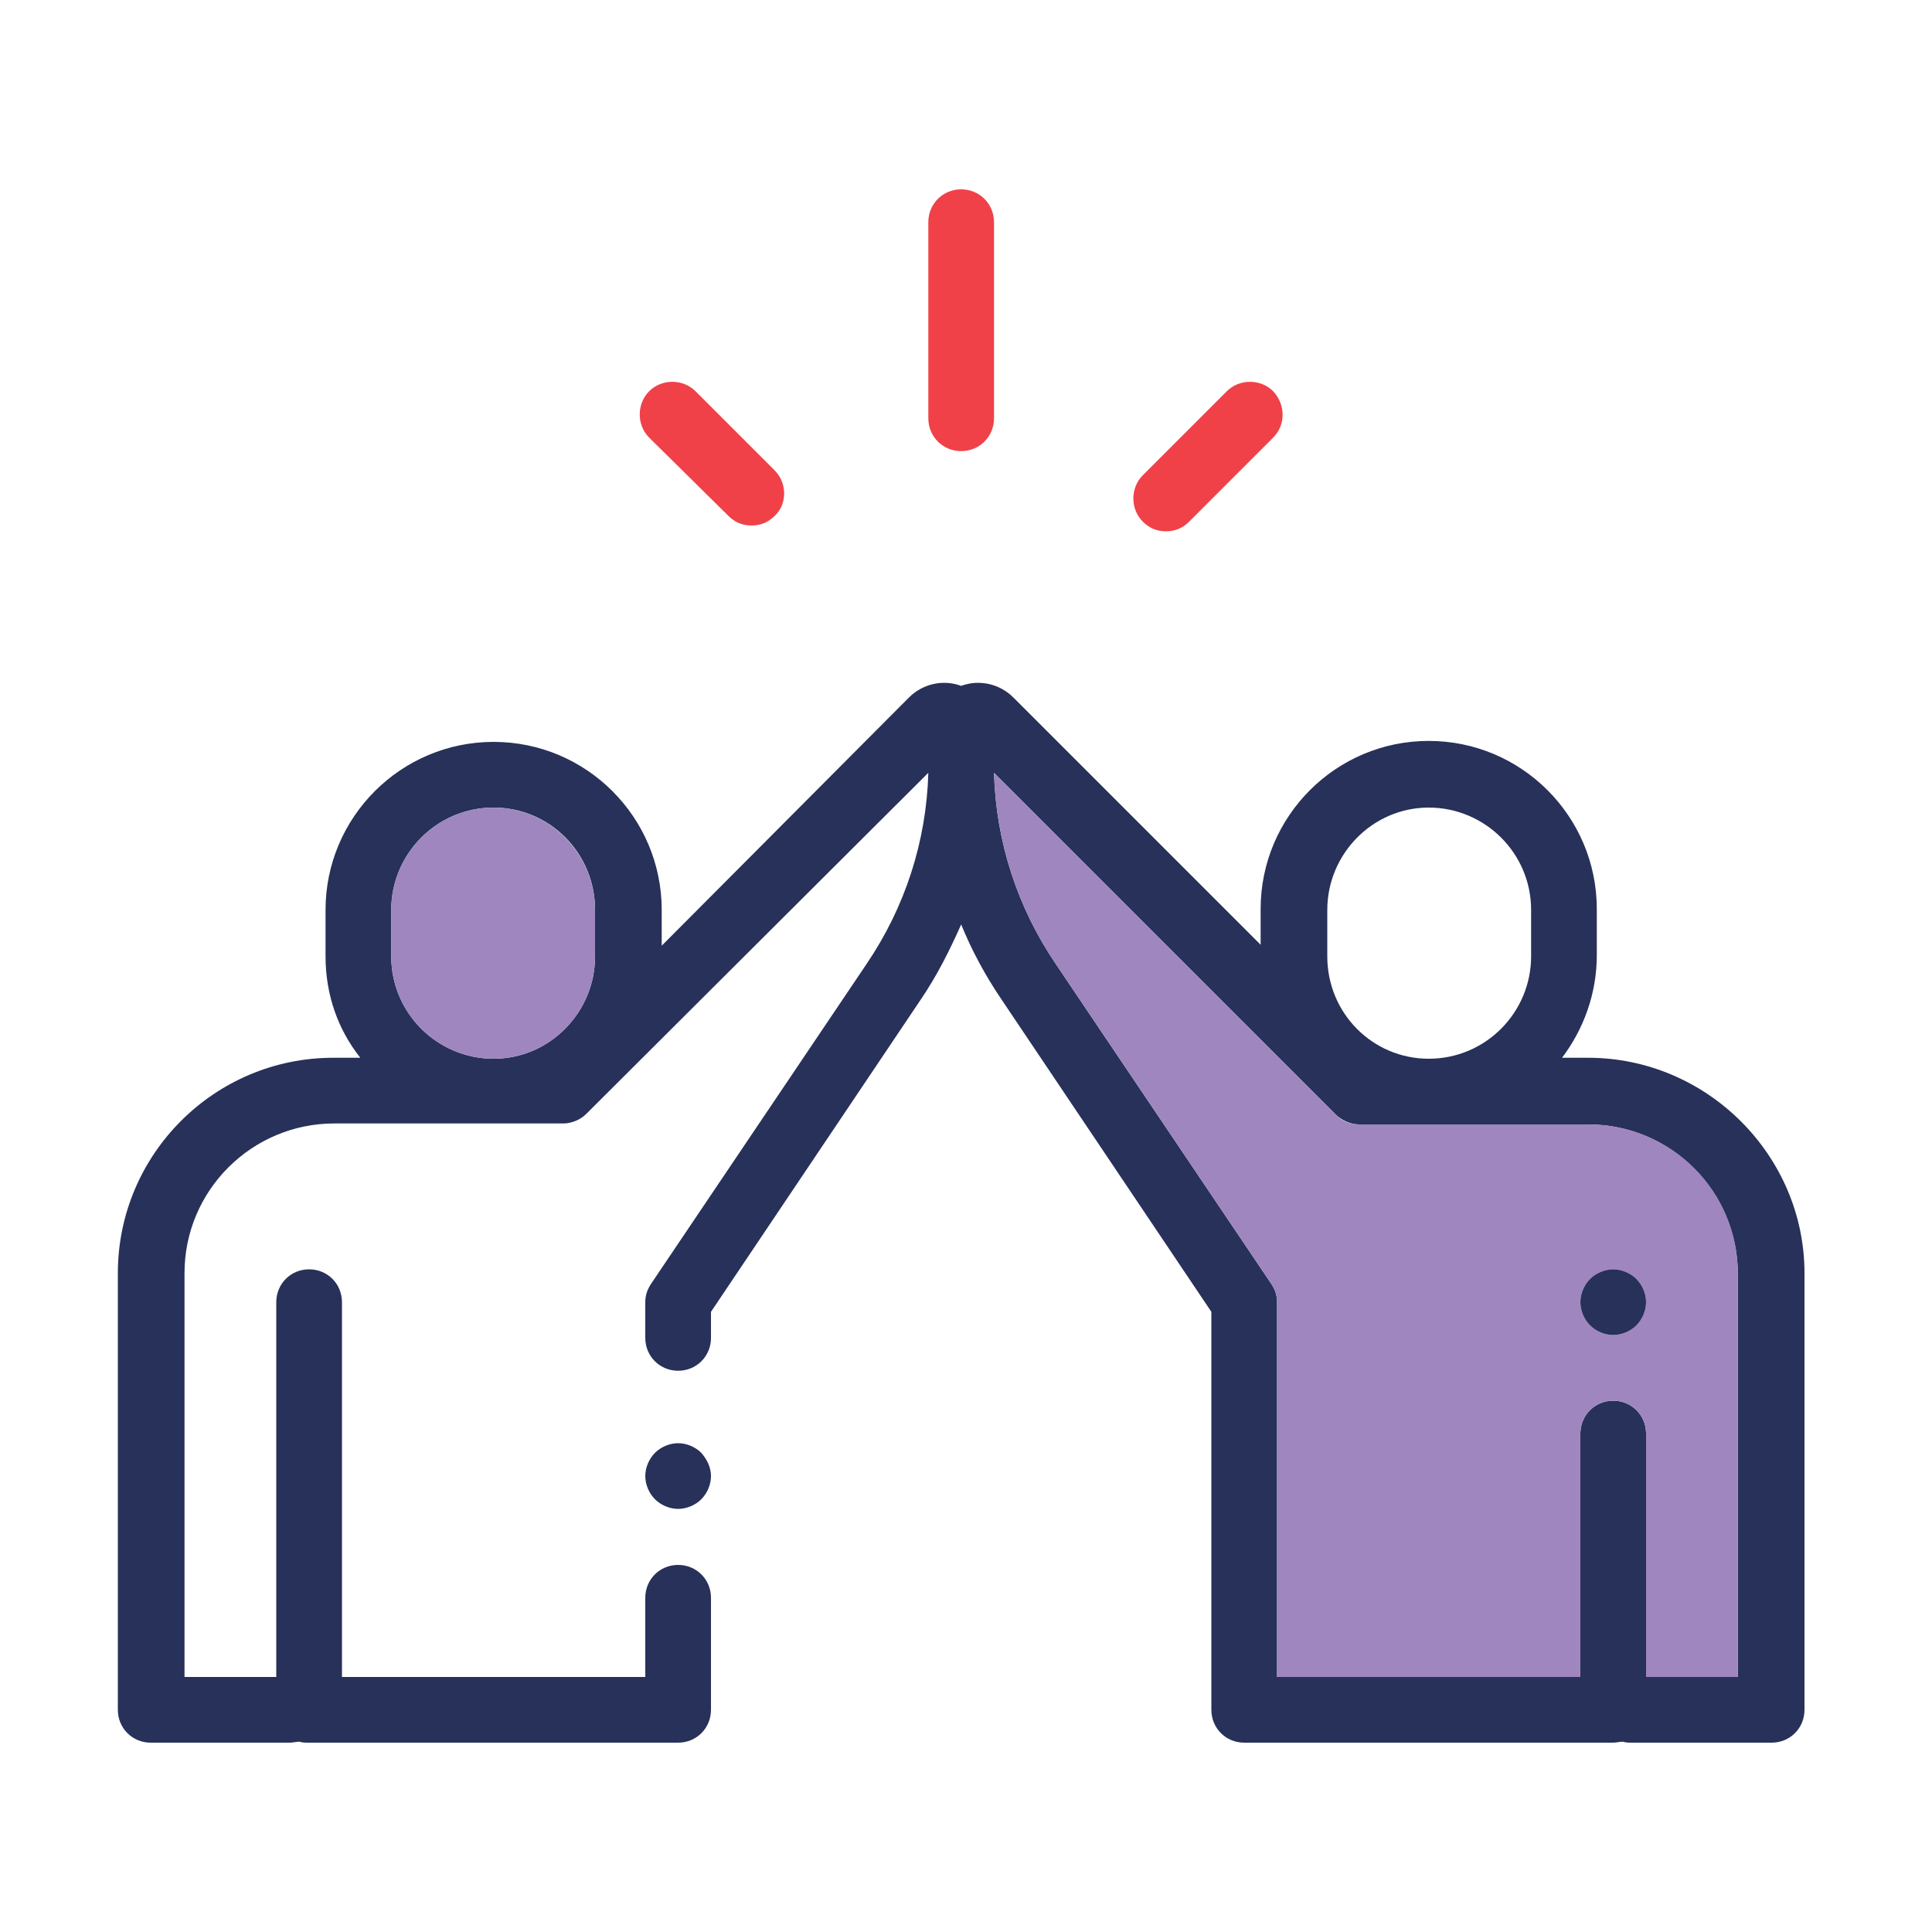<svg xmlns="http://www.w3.org/2000/svg" xmlns:xlink="http://www.w3.org/1999/xlink" id="Livello_1" x="0px" y="0px" viewBox="0 0 200 200" style="enable-background:new 0 0 200 200;" xml:space="preserve"> <style type="text/css"> .st0{fill:#F04148;} .st1{fill:#273159;} .st2{fill:#9F86BE;} </style> <g> <g> <path class="st0" d="M99.5,19.6c-1.9,0-3.4,1.5-3.4,3.4v20.3c0,1.9,1.5,3.4,3.4,3.4s3.4-1.5,3.4-3.4V23 C102.9,21.1,101.4,19.6,99.5,19.6z"></path> </g> </g> <g> <g> <path class="st0" d="M80.2,48.7L72,40.5c-1.3-1.3-3.5-1.3-4.8,0c-1.3,1.3-1.3,3.5,0,4.8l8.2,8.1c0.7,0.7,1.5,1,2.4,1 c0.9,0,1.7-0.3,2.4-1C81.5,52.2,81.5,50,80.2,48.7z"></path> </g> </g> <g> <g> <path class="st0" d="M131.8,40.5c-1.3-1.3-3.5-1.3-4.8,0l-8.7,8.7c-1.3,1.3-1.3,3.5,0,4.8c0.7,0.7,1.5,1,2.4,1 c0.9,0,1.7-0.3,2.4-1l8.7-8.7C133.1,44,133.1,41.9,131.8,40.5z"></path> </g> </g> <g> <g> <path class="st1" d="M164.4,109.5h-2.7c2.2-2.9,3.6-6.6,3.6-10.6v-4.8c0-9.6-7.8-17.4-17.4-17.4c-9.6,0-17.4,7.8-17.4,17.4v3.7 l-25.6-25.6c-1.4-1.4-3.5-1.9-5.4-1.2c-1.9-0.7-4-0.2-5.4,1.2L68.5,97.9v-3.7c0-9.6-7.8-17.4-17.4-17.4c-9.6,0-17.4,7.8-17.4,17.4 V99c0,4,1.3,7.6,3.6,10.5h-2.8c-12.3,0-22.3,10-22.3,22.3V177c0,1.9,1.5,3.4,3.4,3.4H30c0.3,0,0.7-0.1,1-0.1 c0.3,0.1,0.6,0.1,1,0.1h38.2c1.9,0,3.4-1.5,3.4-3.4v-11.6c0-1.9-1.5-3.4-3.4-3.4s-3.4,1.5-3.4,3.4v8.2H35.4v-38.8 c0-1.9-1.5-3.4-3.4-3.4c-1.9,0-3.4,1.5-3.4,3.4v38.8h-9.5v-41.8c0-8.6,7-15.5,15.5-15.5h23.7c0.9,0,1.8-0.4,2.4-1L96.1,80 c-0.2,7.1-2.4,13.9-6.4,19.8l-22.3,33.1c-0.4,0.6-0.6,1.2-0.6,1.9v3.7c0,1.9,1.5,3.4,3.4,3.4s3.4-1.5,3.4-3.4v-2.7l21.7-32.3 c1.7-2.5,3-5.1,4.2-7.8c1.1,2.7,2.5,5.3,4.2,7.8l21.7,32.3V177c0,1.9,1.5,3.4,3.4,3.4H167c0.3,0,0.7-0.1,1-0.1 c0.3,0.1,0.6,0.1,1,0.1h14.4c1.9,0,3.4-1.5,3.4-3.4v-45.2C186.8,119.6,176.7,109.5,164.4,109.5z M61.6,99 c0,5.8-4.7,10.6-10.5,10.6c-5.8,0-10.6-4.7-10.6-10.6v-4.8c0-5.8,4.7-10.6,10.6-10.6c5.8,0,10.5,4.7,10.5,10.6V99z M137.4,94.2 c0-5.8,4.7-10.6,10.5-10.6c5.8,0,10.6,4.7,10.6,10.6V99c0,5.8-4.7,10.6-10.6,10.6c-5.8,0-10.5-4.7-10.5-10.6V94.2z M179.9,173.6 h-9.5v-25.2c0-1.9-1.5-3.4-3.4-3.4c-1.9,0-3.4,1.5-3.4,3.4v25.2h-31.4v-38.8c0-0.7-0.2-1.3-0.6-1.9l-22.3-33.1 c-4-5.9-6.2-12.7-6.4-19.8l35.4,35.4c0,0,0.1,0.1,0.1,0.1c0.6,0.5,1.4,0.9,2.3,0.9h23.7c8.6,0,15.5,7,15.5,15.5V173.6z"></path> <path class="st2" d="M61.6,94.2V99c0,5.8-4.7,10.6-10.5,10.6c-5.8,0-10.6-4.7-10.6-10.6v-4.8c0-5.8,4.7-10.6,10.6-10.6 C56.9,83.6,61.6,88.4,61.6,94.2z"></path> <path class="st2" d="M164.4,116.4h-23.7c-0.9,0-1.7-0.3-2.3-0.9c0,0-0.1-0.1-0.1-0.1L102.9,80c0.2,7.1,2.4,13.9,6.4,19.8 l22.3,33.1c0.4,0.6,0.6,1.2,0.6,1.9v38.8h31.4v-25.2c0-1.9,1.5-3.4,3.4-3.4c1.9,0,3.4,1.5,3.4,3.4v25.2h9.5v-41.8 C179.9,123.3,173,116.4,164.4,116.4z M169.4,137.2c-0.6,0.6-1.5,1-2.4,1c-0.9,0-1.8-0.4-2.4-1c-0.6-0.6-1-1.5-1-2.4 c0-0.9,0.4-1.8,1-2.4c0.6-0.6,1.5-1,2.4-1c0.9,0,1.8,0.4,2.4,1c0.6,0.6,1,1.5,1,2.4C170.4,135.7,170,136.6,169.4,137.2z"></path> </g> </g> <g> <g> <path class="st1" d="M170.4,134.8c0,0.9-0.4,1.8-1,2.4c-0.6,0.6-1.5,1-2.4,1c-0.9,0-1.8-0.4-2.4-1c-0.6-0.6-1-1.5-1-2.4 c0-0.9,0.4-1.8,1-2.4c0.6-0.6,1.5-1,2.4-1c0.9,0,1.8,0.4,2.4,1C170,133,170.4,133.9,170.4,134.8z"></path> </g> </g> <g> <g> <path class="st1" d="M72.6,150.4c-0.6-0.6-1.5-1-2.4-1s-1.8,0.4-2.4,1c-0.6,0.6-1,1.5-1,2.4s0.4,1.8,1,2.4c0.6,0.6,1.5,1,2.4,1 s1.8-0.4,2.4-1c0.6-0.6,1-1.5,1-2.4S73.2,151.1,72.6,150.4z"></path> </g> </g> </svg>